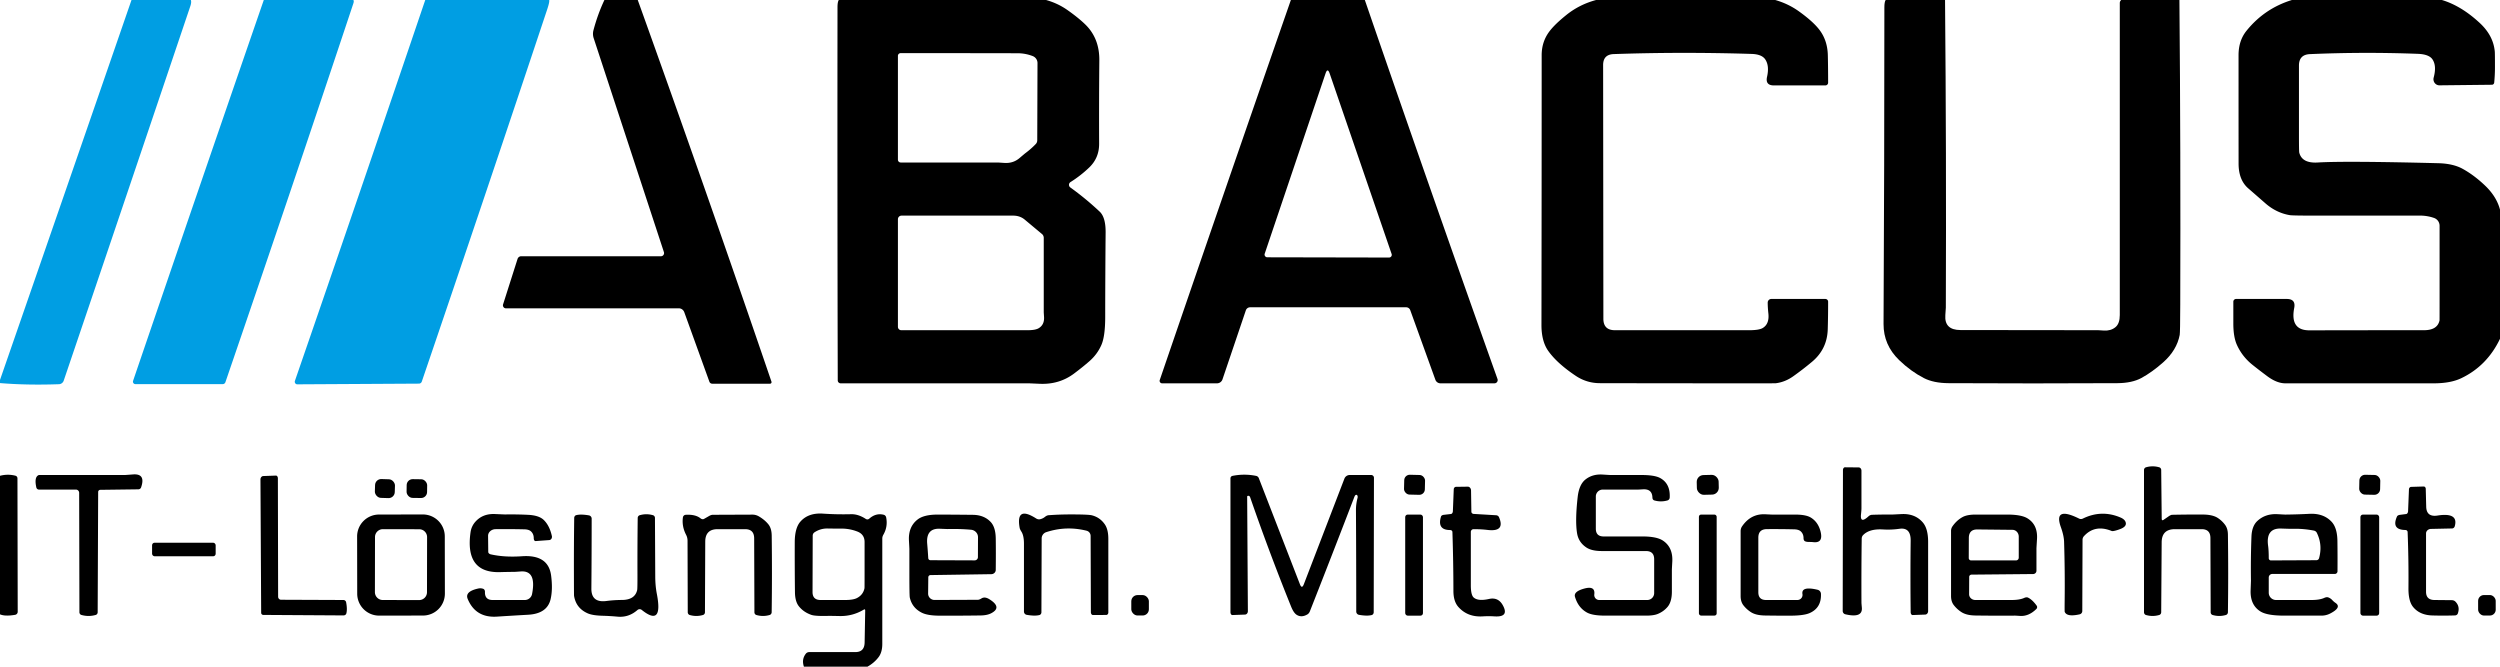 <svg xmlns="http://www.w3.org/2000/svg" viewBox="0 0 600 160"><path fill="rgb(0,158,227)" fill-opacity="1.000" d="M 31.56 0.00 Q 38.69 0.00 45.81 0.00 Q 45.99 0.55 45.69 1.44 Q 30.67 46.01 15.29 91.36 A 1.26 1.25 -81.5 0 1 14.15 92.21 Q 6.49 92.48 0.00 91.94 Q 0.00 91.56 0.00 91.19 Q 15.81 45.61 31.56 0.00 Z"></path><path fill="rgb(0,158,227)" fill-opacity="1.000" d="M 63.31 0.00 Q 74.06 0.00 84.81 0.00 Q 84.99 0.26 84.81 0.81 Q 69.66 46.34 54.10 91.72 A 0.69 0.68 -80.5 0 1 53.45 92.19 L 32.50 92.19 A 0.60 0.59 -80.5 0 1 31.94 91.40 Q 47.70 45.22 63.31 0.00 Z"></path><path fill="rgb(0,158,227)" fill-opacity="1.000" d="M 102.06 0.00 Q 116.94 0.00 131.81 0.00 Q 131.93 0.46 131.31 2.31 Q 116.43 47.00 101.23 91.58 A 0.73 0.72 -80.3 0 1 100.55 92.07 L 71.36 92.24 A 0.63 0.61 -80.6 0 1 70.78 91.41 Q 86.56 45.70 102.06 0.00 Z"></path><path fill="rgb(0,0,0)" fill-opacity="1.000" d="M 145.06 0.00 Q 149.06 0.00 153.06 0.00 Q 169.47 45.67 185.15 91.59 A 0.38 0.36 80.1 0 1 184.82 92.09 L 170.94 92.09 A 0.73 0.73 -9.5 0 1 170.25 91.60 L 164.23 74.94 A 1.43 1.34 79.4 0 0 162.95 74.00 L 121.42 74.00 A 0.73 0.72 -80.9 0 1 120.74 73.05 L 124.21 62.15 A 0.94 0.91 -80.7 0 1 125.08 61.50 L 158.63 61.50 A 0.76 0.75 81.0 0 0 159.34 60.51 L 142.49 9.18 A 3.33 3.32 -46.9 0 1 142.43 7.26 Q 143.46 3.38 145.06 0.00 Z"></path><path fill="rgb(0,0,0)" fill-opacity="1.000" d="M 201.31 0.00 Q 226.19 0.00 251.06 0.00 Q 253.86 0.78 256.17 2.40 Q 258.83 4.27 260.51 5.91 Q 263.89 9.23 263.84 14.50 Q 263.75 24.50 263.79 34.50 Q 263.81 37.88 261.43 40.18 Q 259.37 42.16 256.92 43.70 A 0.78 0.78 46.9 0 0 256.88 44.99 Q 260.57 47.64 263.94 50.81 Q 265.37 52.17 265.35 55.75 Q 265.26 65.91 265.25 76.07 Q 265.25 80.71 264.33 82.80 Q 263.35 85.03 261.48 86.67 Q 259.92 88.04 257.79 89.64 Q 254.24 92.31 249.56 92.11 Q 247.01 92.00 246.94 92.00 Q 224.82 92.00 201.77 92.00 A 0.71 0.70 0.0 0 1 201.06 91.30 Q 200.95 46.72 201.00 1.75 Q 201.00 0.48 201.31 0.00 Z M 247.83 13.45 Q 246.10 12.79 244.25 12.78 Q 230.38 12.75 216.16 12.75 A 0.66 0.66 87.7 0 0 215.50 13.41 L 215.50 38.33 A 0.67 0.67 90.0 0 0 216.17 39.00 Q 227.85 39.00 239.45 39.00 Q 239.53 39.00 241.05 39.10 Q 243.15 39.24 244.67 37.95 Q 245.93 36.88 246.05 36.79 Q 247.42 35.78 248.59 34.56 A 1.28 1.28 66.7 0 0 248.94 33.68 L 249.00 15.12 A 1.81 1.78 10.5 0 0 247.83 13.45 Z M 250.08 56.17 L 245.96 52.73 Q 244.80 51.75 243.15 51.75 L 216.37 51.75 A 0.87 0.87 0.0 0 0 215.50 52.62 L 215.50 78.44 A 0.81 0.81 45.0 0 0 216.31 79.25 Q 232.02 79.25 246.64 79.25 Q 248.47 79.25 249.27 78.78 Q 250.68 77.95 250.57 76.07 Q 250.50 74.99 250.50 74.93 Q 250.50 66.32 250.50 57.09 A 1.22 1.16 -71.1 0 0 250.08 56.17 Z"></path><path fill="rgb(0,0,0)" fill-opacity="1.000" d="M 309.81 0.00 Q 318.69 0.00 327.56 0.00 Q 343.28 45.71 359.40 90.96 A 0.78 0.78 80.2 0 1 358.67 92.00 L 345.72 92.00 A 1.31 1.30 -9.8 0 1 344.49 91.14 L 338.46 74.44 A 1.05 1.04 80.0 0 0 337.48 73.75 L 300.03 73.75 A 1.09 1.09 -80.7 0 0 299.00 74.49 L 293.40 91.04 A 1.40 1.40 -80.8 0 1 292.07 92.00 L 278.91 92.00 A 0.60 0.60 9.4 0 1 278.34 91.21 Q 294.01 45.43 309.81 0.00 Z M 318.12 17.66 L 303.53 60.89 A 0.66 0.65 9.2 0 0 304.16 61.75 L 333.37 61.81 A 0.65 0.64 -9.0 0 0 333.99 60.96 L 319.13 17.66 Q 318.62 16.16 318.12 17.66 Z"></path><path fill="rgb(0,0,0)" fill-opacity="1.000" d="M 383.06 0.00 Q 404.56 0.00 426.06 0.00 Q 429.21 0.90 431.79 2.76 Q 434.96 5.04 436.49 6.94 Q 438.59 9.54 438.68 13.25 Q 438.75 16.25 438.75 19.84 A 0.66 0.66 0.4 0 1 438.09 20.50 L 425.74 20.50 Q 423.63 20.50 424.09 18.44 Q 424.69 15.81 423.67 14.27 Q 422.84 13.01 420.34 12.94 Q 403.58 12.42 387.30 12.98 Q 384.75 13.07 384.75 15.62 L 384.81 76.49 Q 384.81 79.25 387.58 79.25 Q 404.46 79.25 419.84 79.25 Q 422.18 79.25 423.06 78.72 Q 424.68 77.74 424.41 75.23 Q 424.25 73.75 424.25 72.62 A 0.87 0.87 45.0 0 1 425.12 71.75 L 438.09 71.75 A 0.66 0.66 0.2 0 1 438.75 72.41 Q 438.75 75.87 438.66 79.00 Q 438.53 83.80 434.85 86.86 Q 432.66 88.69 430.33 90.34 Q 428.41 91.70 426.18 91.98 Q 426.01 92.00 421.81 92.00 Q 402.91 92.00 384.00 91.96 Q 380.78 91.96 378.12 90.16 Q 373.66 87.17 371.56 84.19 Q 369.95 81.89 369.95 78.00 Q 370.00 45.62 370.00 13.25 Q 370.00 10.04 371.82 7.59 Q 373.10 5.87 375.89 3.62 Q 379.04 1.08 383.06 0.00 Z"></path><path fill="rgb(0,0,0)" fill-opacity="1.000" d="M 452.56 0.00 Q 459.69 0.00 466.81 0.00 Q 467.14 36.92 467.00 73.84 Q 467.00 73.97 466.88 75.64 Q 466.62 79.20 470.50 79.21 Q 487.04 79.25 503.57 79.25 Q 503.64 79.25 504.93 79.33 Q 506.60 79.44 507.72 78.51 Q 508.75 77.66 508.75 75.60 Q 508.75 38.15 508.75 0.70 Q 508.75 0.47 508.84 0.32 Q 508.93 0.15 509.06 0.00 Q 516.06 0.00 523.06 0.00 Q 523.38 36.55 523.26 73.10 Q 523.24 79.83 523.13 80.39 Q 522.42 84.06 519.19 86.94 Q 516.50 89.33 513.90 90.74 Q 511.67 91.93 508.21 91.96 Q 487.92 92.07 467.64 91.96 Q 464.07 91.94 461.73 90.74 Q 458.62 89.14 455.81 86.44 Q 452.03 82.80 452.05 77.75 Q 452.25 39.75 452.25 1.75 Q 452.25 0.48 452.56 0.00 Z"></path><path fill="rgb(0,0,0)" fill-opacity="1.000" d="M 550.06 0.00 Q 568.06 0.00 586.06 0.00 Q 590.74 1.41 595.19 5.56 Q 598.41 8.57 598.75 12.39 Q 598.79 12.88 598.79 16.10 Q 598.79 17.96 598.61 19.82 A 0.58 0.55 -87.6 0 1 598.07 20.34 L 585.47 20.48 A 1.48 1.44 -82.6 0 1 584.08 18.62 Q 584.85 15.78 583.77 14.22 Q 582.93 13.02 580.28 12.92 Q 567.27 12.43 554.38 12.99 Q 551.75 13.11 551.75 15.74 Q 551.75 24.06 551.75 32.38 Q 551.75 36.31 551.82 36.61 Q 552.47 39.23 556.25 39.00 Q 562.85 38.60 585.20 39.17 Q 588.74 39.26 591.02 40.51 Q 593.73 42.00 596.31 44.44 Q 599.16 47.12 600.00 50.31 Q 600.00 65.81 600.00 81.31 Q 596.89 87.83 590.68 90.78 Q 588.12 92.00 584.09 92.00 Q 566.30 92.00 548.50 92.00 Q 546.45 92.00 544.16 90.30 Q 542.09 88.76 540.56 87.53 Q 538.11 85.56 536.84 82.73 Q 536.00 80.84 536.00 77.64 Q 536.00 75.04 536.00 72.41 A 0.66 0.66 -89.5 0 1 536.66 71.75 L 548.82 71.75 Q 551.03 71.75 550.61 73.92 Q 549.58 79.29 554.25 79.28 Q 568.00 79.25 581.75 79.25 Q 585.00 79.25 585.49 76.88 Q 585.50 76.82 585.50 73.12 Q 585.50 63.99 585.50 54.19 A 2.00 1.99 -80.6 0 0 584.15 52.30 Q 582.52 51.74 580.75 51.74 Q 568.34 51.75 555.92 51.75 Q 550.27 51.75 549.58 51.64 Q 546.34 51.10 543.71 48.81 Q 541.64 47.00 539.56 45.19 Q 537.26 43.18 537.26 39.25 Q 537.25 26.25 537.25 13.25 Q 537.25 9.76 539.15 7.40 Q 543.47 2.03 550.06 0.00 Z"></path><path fill="rgb(0,0,0)" fill-opacity="1.000" d="M 446.81 129.31 Q 446.71 137.00 446.75 144.69 Q 446.75 144.80 446.84 145.80 Q 447.09 148.41 442.89 147.43 A 0.82 0.81 -83.9 0 1 442.25 146.63 L 442.31 112.82 A 0.67 0.48 -90.0 0 1 442.79 112.15 L 446.08 112.18 A 0.78 0.67 90.0 0 1 446.75 112.96 Q 446.75 117.61 446.75 122.01 Q 446.75 122.40 446.64 123.47 Q 446.40 125.79 448.45 123.91 A 1.38 1.24 -64.6 0 1 449.31 123.55 Q 451.72 123.47 454.14 123.49 Q 454.23 123.49 456.36 123.38 Q 459.58 123.22 461.44 125.35 Q 462.75 126.84 462.75 130.04 Q 462.75 138.11 462.75 146.67 A 0.84 0.72 88.9 0 1 462.06 147.50 L 459.03 147.61 A 0.67 0.45 88.7 0 1 458.56 146.94 Q 458.46 138.34 458.56 129.75 Q 458.59 126.52 455.87 126.91 Q 453.89 127.19 451.91 127.07 Q 448.64 126.87 447.13 128.44 A 1.34 1.07 71.7 0 0 446.81 129.31 Z"></path><path fill="rgb(0,0,0)" fill-opacity="1.000" d="M 519.27 124.75 L 520.46 123.93 A 1.48 0.42 -40.3 0 1 521.30 123.55 Q 524.98 123.47 528.66 123.49 Q 530.94 123.50 532.17 124.25 Q 533.26 124.93 534.03 125.98 Q 534.69 126.88 534.70 128.32 Q 534.83 137.63 534.70 146.94 A 0.71 0.68 82.8 0 1 534.21 147.60 Q 532.62 148.06 531.03 147.60 A 0.68 0.66 -82.0 0 1 530.56 146.95 L 530.50 129.12 Q 530.49 127.00 528.39 127.00 L 521.98 127.00 Q 518.82 127.00 518.80 130.16 L 518.69 146.93 A 0.71 0.67 82.4 0 1 518.21 147.60 Q 516.62 148.06 515.03 147.60 A 0.71 0.66 -82.4 0 1 514.56 146.93 L 514.56 112.81 A 0.69 0.67 82.2 0 1 515.04 112.15 Q 516.63 111.69 518.22 112.15 A 0.70 0.66 -82.2 0 1 518.69 112.81 L 518.81 124.45 Q 518.81 125.07 519.27 124.75 Z"></path><path fill="rgb(0,0,0)" fill-opacity="1.000" d="M 0.00 147.44 Q 0.00 130.81 0.00 114.19 Q 1.87 113.70 3.70 114.17 A 0.66 0.64 -83.3 0 1 4.19 114.81 L 4.25 146.82 A 0.75 0.75 85.5 0 1 3.62 147.56 Q 1.19 147.97 0.00 147.44 Z"></path><path fill="rgb(0,0,0)" fill-opacity="1.000" d="M 23.56 118.07 L 23.44 146.94 A 0.68 0.65 82.8 0 1 22.96 147.59 Q 21.25 148.07 19.54 147.59 A 0.69 0.65 -82.9 0 1 19.06 146.93 L 19.00 118.29 A 0.79 0.78 90.0 0 0 18.22 117.50 L 9.35 117.50 A 0.65 0.64 83.9 0 1 8.72 116.99 Q 8.15 114.41 9.35 114.00 Q 9.35 114.00 11.66 114.00 Q 20.85 114.00 30.04 114.00 Q 30.11 114.00 31.95 113.86 Q 35.02 113.64 33.86 116.98 A 0.72 0.68 9.1 0 1 33.19 117.44 L 24.07 117.56 A 0.51 0.51 0.0 0 0 23.56 118.07 Z"></path><path fill="rgb(0,0,0)" fill-opacity="1.000" d="M 67.46 143.94 L 82.41 144.00 A 0.67 0.67 84.2 0 1 83.07 144.54 Q 83.39 146.24 83.12 147.23 A 0.72 0.64 6.8 0 1 82.44 147.70 L 63.19 147.58 A 0.51 0.51 -90.0 0 1 62.68 147.07 L 62.51 115.08 A 0.82 0.71 88.9 0 1 63.20 114.25 L 66.22 114.14 A 0.65 0.45 89.2 0 1 66.69 114.80 L 66.75 143.22 A 0.72 0.71 90.0 0 0 67.46 143.94 Z"></path><path fill="rgb(0,0,0)" fill-opacity="1.000" d="M 299.63 118.99 L 299.47 119.01 A 0.20 0.17 85.3 0 0 299.32 119.22 L 299.49 146.67 A 0.82 0.71 88.9 0 1 298.80 147.50 L 295.78 147.61 A 0.67 0.45 89.2 0 1 295.31 146.93 L 295.31 114.81 A 0.61 0.61 -5.8 0 1 295.80 114.21 Q 298.63 113.64 301.46 114.21 A 0.90 0.87 84.3 0 1 302.12 114.77 L 311.98 140.22 Q 312.45 141.43 312.92 140.22 L 322.66 114.87 A 1.38 1.37 10.6 0 1 323.94 114.00 L 329.08 114.00 A 0.67 0.67 0.4 0 1 329.75 114.67 L 329.69 146.93 A 0.72 0.64 83.2 0 1 329.22 147.61 Q 328.11 147.90 326.16 147.56 A 0.80 0.80 5.2 0 1 325.50 146.77 Q 325.50 134.50 325.43 122.50 Q 325.42 120.97 325.81 119.51 A 0.67 0.41 -75.2 0 0 325.59 118.77 Q 325.27 118.67 325.03 119.30 Q 319.76 133.03 314.37 146.72 A 1.58 1.20 -88.3 0 1 313.77 147.46 Q 312.31 148.31 311.15 147.52 Q 310.46 147.05 309.87 145.59 Q 304.62 132.60 300.04 119.36 A 0.52 0.33 74.4 0 0 299.63 118.99 Z"></path><rect fill="rgb(0,0,0)" fill-opacity="1.000" x="-2.50" y="-2.38" width="5.00" height="4.76" rx="1.33" transform="translate(339.49,116.35) rotate(1.4)"></rect><path fill="rgb(0,0,0)" fill-opacity="1.000" d="M 380.47 115.11 Q 382.15 113.75 384.58 113.89 Q 386.33 114.00 386.43 114.00 Q 390.17 114.00 393.90 114.00 Q 397.13 114.00 398.46 114.74 Q 400.91 116.09 400.73 119.43 A 0.75 0.74 83.3 0 1 400.21 120.10 Q 398.62 120.56 397.03 120.10 A 0.72 0.62 -83.6 0 1 396.58 119.44 Q 396.53 117.30 394.29 117.44 Q 393.30 117.50 393.20 117.50 Q 389.08 117.50 384.66 117.50 A 1.66 1.66 0.2 0 0 383.00 119.16 L 383.00 126.88 Q 383.00 128.75 384.87 128.75 Q 389.73 128.75 394.21 128.75 Q 397.58 128.75 399.08 129.73 Q 401.53 131.34 401.35 134.79 Q 401.25 136.60 401.25 136.72 Q 401.25 139.36 401.25 141.99 Q 401.25 144.46 400.18 145.69 Q 399.23 146.79 397.85 147.35 Q 396.87 147.75 395.09 147.75 Q 390.17 147.75 385.24 147.75 Q 382.23 147.75 380.89 147.02 Q 378.78 145.87 378.00 143.25 Q 377.61 141.96 380.25 141.25 Q 382.90 140.54 382.63 142.66 A 1.19 1.19 -86.4 0 0 383.81 144.00 L 395.34 144.00 A 1.66 1.66 0.2 0 0 397.00 142.34 L 397.00 134.23 Q 397.00 132.25 395.02 132.25 Q 389.73 132.25 384.45 132.25 Q 382.03 132.25 380.75 131.41 Q 378.86 130.17 378.50 128.00 Q 378.00 125.01 378.64 119.31 Q 378.97 116.34 380.47 115.11 Z"></path><rect fill="rgb(0,0,0)" fill-opacity="1.000" x="-2.63" y="-2.37" width="5.26" height="4.74" rx="1.64" transform="translate(409.86,116.36) rotate(-1.4)"></rect><rect fill="rgb(0,0,0)" fill-opacity="1.000" x="-2.51" y="-2.38" width="5.02" height="4.76" rx="1.38" transform="translate(568.74,116.35) rotate(1.2)"></rect><rect fill="rgb(0,0,0)" fill-opacity="1.000" x="-2.39" y="-2.26" width="4.78" height="4.52" rx="1.48" transform="translate(92.38,117.26) rotate(1.8)"></rect><rect fill="rgb(0,0,0)" fill-opacity="1.000" x="-2.46" y="-2.25" width="4.92" height="4.50" rx="1.44" transform="translate(100.05,117.26) rotate(0.8)"></rect><path fill="rgb(0,0,0)" fill-opacity="1.000" d="M 348.69 122.69 L 348.90 117.44 A 0.62 0.54 -89.4 0 1 349.43 116.84 L 352.27 116.80 A 0.93 0.77 89.0 0 1 353.05 117.71 L 353.13 122.82 A 0.59 0.52 1.7 0 0 353.69 123.34 L 359.07 123.66 A 0.82 0.79 -9.2 0 1 359.77 124.15 Q 361.29 127.71 356.98 127.18 Q 355.50 127.00 353.66 127.00 A 0.66 0.66 0.1 0 0 353.00 127.66 Q 353.00 134.18 353.00 140.44 Q 353.00 142.78 353.67 143.39 Q 354.73 144.34 357.37 143.75 Q 359.54 143.27 360.64 145.20 Q 362.33 148.17 358.65 147.93 Q 357.32 147.84 355.85 147.93 Q 352.22 148.15 350.01 145.67 Q 348.82 144.33 348.82 141.83 Q 348.81 134.75 348.58 127.68 A 0.52 0.49 -1.1 0 0 348.06 127.21 Q 344.86 127.22 345.84 123.98 A 0.82 0.54 0.9 0 1 346.50 123.56 L 348.23 123.36 A 0.73 0.50 89.7 0 0 348.69 122.69 Z"></path><path fill="rgb(0,0,0)" fill-opacity="1.000" d="M 577.94 122.69 L 578.15 117.44 A 0.61 0.55 -89.9 0 1 578.68 116.85 L 581.69 116.76 A 0.56 0.48 88.9 0 1 582.18 117.31 L 582.29 121.60 Q 582.35 124.15 585.01 123.73 Q 590.07 122.94 589.15 126.27 A 0.76 0.65 -81.7 0 1 588.51 126.83 L 583.43 126.94 A 1.20 1.09 -0.5 0 0 582.25 128.03 L 582.25 142.02 Q 582.25 143.98 584.27 144.00 L 588.44 144.04 A 1.30 1.16 -19.2 0 1 589.31 144.40 Q 590.46 145.58 589.88 147.23 A 0.76 0.70 8.2 0 1 589.19 147.70 Q 586.47 147.79 583.75 147.71 Q 580.68 147.62 579.09 145.60 Q 578.00 144.21 578.03 141.12 Q 578.09 134.41 577.83 127.70 A 0.52 0.52 88.9 0 0 577.31 127.20 Q 573.86 127.15 575.28 123.96 A 0.96 0.55 0.8 0 1 576.00 123.56 L 577.47 123.37 A 0.74 0.51 89.7 0 0 577.94 122.69 Z"></path><path fill="rgb(0,0,0)" fill-opacity="1.000" d="M 106.772 142.462 A 5.26 5.26 0 0 1 101.521 147.731 L 91.001 147.749 A 5.26 5.26 0 0 1 85.732 142.498 L 85.708 128.758 A 5.26 5.26 0 0 1 90.959 123.489 L 101.479 123.471 A 5.26 5.26 0 0 1 106.748 128.722 L 106.772 142.462 Z M 102.501 128.911 A 1.89 1.89 0 0 0 100.615 127.018 L 91.895 127.002 A 1.89 1.89 0 0 0 90.001 128.889 L 89.978 142.109 A 1.89 1.89 0 0 0 91.865 144.002 L 100.585 144.018 A 1.89 1.89 0 0 0 102.478 142.131 L 102.501 128.911 Z"></path><path fill="rgb(0,0,0)" fill-opacity="1.000" d="M 117.80 133.05 Q 121.12 133.79 125.25 133.50 Q 131.62 133.05 132.27 138.15 Q 132.70 141.46 132.14 143.83 Q 131.31 147.29 126.74 147.54 Q 123.00 147.75 119.27 147.99 Q 114.15 148.32 112.25 143.75 Q 111.51 141.97 114.75 141.25 Q 115.43 141.10 116.00 141.33 A 0.81 0.61 -81.1 0 1 116.39 142.07 Q 116.33 144.00 118.25 144.00 Q 122.25 144.00 125.96 144.00 A 1.77 1.77 5.8 0 0 127.69 142.59 Q 128.82 136.87 124.99 137.15 Q 123.58 137.25 123.50 137.25 Q 121.75 137.26 120.00 137.31 Q 111.51 137.55 112.94 127.68 A 4.76 4.70 69.8 0 1 114.02 125.30 Q 115.80 123.23 118.81 123.37 Q 121.09 123.47 121.20 123.47 Q 123.99 123.42 126.77 123.56 Q 129.38 123.69 130.52 124.81 Q 131.90 126.17 132.45 128.65 A 0.81 0.72 81.3 0 1 131.82 129.62 L 128.53 129.86 A 0.66 0.40 88.9 0 1 128.10 129.19 Q 128.11 128.14 127.41 127.51 Q 126.90 127.06 125.84 127.04 Q 122.31 126.96 118.94 127.00 A 1.82 1.59 -0.5 0 0 117.14 128.60 L 117.18 132.45 A 0.77 0.57 7.7 0 0 117.80 133.05 Z"></path><path fill="rgb(0,0,0)" fill-opacity="1.000" d="M 154.03 146.39 A 0.82 0.81 -45.9 0 0 152.98 146.41 Q 150.89 148.24 148.23 148.00 Q 146.41 147.83 144.57 147.78 Q 142.17 147.71 141.02 147.19 Q 138.24 145.95 137.77 142.98 Q 137.75 142.87 137.74 138.02 Q 137.72 131.17 137.81 124.32 A 0.72 0.64 83.2 0 1 138.28 123.64 Q 139.39 123.35 141.34 123.69 A 0.80 0.80 5.2 0 1 142.00 124.48 Q 142.00 133.00 141.93 141.25 Q 141.90 144.71 145.53 144.24 Q 147.37 144.00 149.25 143.99 Q 152.37 143.98 152.92 141.62 Q 153.00 141.28 152.99 137.87 Q 152.97 131.09 153.05 124.31 A 0.71 0.68 82.8 0 1 153.54 123.65 Q 155.13 123.19 156.72 123.65 A 0.70 0.66 -82.2 0 1 157.19 124.31 L 157.26 138.38 Q 157.27 140.62 157.65 142.58 Q 159.18 150.51 154.03 146.39 Z"></path><path fill="rgb(0,0,0)" fill-opacity="1.000" d="M 182.16 123.95 Q 183.56 124.78 184.41 125.84 Q 185.18 126.80 185.21 128.50 Q 185.33 137.72 185.20 146.94 A 0.71 0.68 82.8 0 1 184.71 147.60 Q 183.12 148.06 181.53 147.60 A 0.68 0.66 -82.0 0 1 181.06 146.95 L 181.00 129.20 Q 180.99 127.00 178.81 127.00 L 172.23 127.00 Q 169.27 127.00 169.26 129.99 L 169.19 146.94 A 0.69 0.67 82.2 0 1 168.71 147.60 Q 167.12 148.06 165.53 147.60 A 0.71 0.66 -82.4 0 1 165.06 146.93 L 165.01 129.76 Q 165.00 129.01 164.67 128.37 Q 163.60 126.30 163.90 124.17 A 0.73 0.72 -87.1 0 1 164.58 123.55 Q 166.91 123.42 168.14 124.41 A 0.82 0.63 46.5 0 0 168.96 124.54 L 170.15 123.86 Q 170.68 123.55 171.06 123.55 L 180.61 123.51 A 3.20 2.84 57.4 0 1 182.16 123.95 Z"></path><path fill="rgb(0,0,0)" fill-opacity="1.000" d="M 208.19 160.00 Q 200.56 160.00 192.94 160.00 Q 192.34 158.23 193.41 156.88 A 1.10 0.98 17.1 0 1 194.24 156.50 L 205.29 156.50 Q 207.46 156.50 207.51 154.22 L 207.65 146.56 Q 207.66 146.09 207.27 146.33 Q 204.64 147.90 201.58 147.85 Q 199.00 147.80 198.91 147.81 Q 195.66 147.91 194.69 147.56 Q 192.82 146.90 191.70 145.47 Q 190.82 144.33 190.79 142.16 Q 190.72 136.16 190.74 130.16 Q 190.75 126.73 192.08 125.21 Q 193.98 123.03 197.52 123.27 Q 200.88 123.50 204.25 123.41 Q 205.98 123.36 207.80 124.55 A 0.67 0.67 40.6 0 0 208.61 124.49 Q 210.21 123.07 212.08 123.54 A 0.82 0.80 -89.1 0 1 212.68 124.18 Q 213.12 126.39 212.01 128.33 Q 211.75 128.78 211.75 129.25 Q 211.75 141.89 211.75 154.53 Q 211.75 156.54 210.86 157.71 Q 209.80 159.11 208.19 160.00 Z M 205.79 127.58 Q 203.73 126.77 201.36 126.87 Q 201.15 126.88 198.64 126.84 Q 196.90 126.81 195.46 127.77 A 0.99 0.92 74.7 0 0 195.05 128.55 L 195.01 142.07 Q 195.00 144.00 196.95 144.00 Q 199.65 144.00 202.82 144.00 Q 204.70 144.00 205.61 143.56 Q 207.15 142.80 207.48 141.16 Q 207.50 141.07 207.50 137.33 Q 207.50 134.05 207.50 130.10 Q 207.50 128.26 205.79 127.58 Z"></path><path fill="rgb(0,0,0)" fill-opacity="1.000" d="M 222.79 138.57 L 222.75 142.45 A 1.54 1.52 0.2 0 0 224.30 143.99 L 234.68 143.95 A 1.68 0.62 -41.0 0 0 235.56 143.62 Q 236.34 143.13 237.44 143.81 Q 240.60 145.77 237.89 147.18 Q 236.93 147.68 235.37 147.71 Q 230.40 147.78 225.43 147.76 Q 222.60 147.75 221.19 147.03 Q 218.90 145.86 218.35 143.40 Q 218.25 142.94 218.25 137.57 Q 218.25 134.66 218.25 131.74 Q 218.25 131.62 218.15 129.77 Q 217.96 126.42 220.25 124.66 Q 221.77 123.50 225.04 123.50 Q 229.27 123.51 233.50 123.56 Q 236.18 123.59 237.76 125.27 Q 238.94 126.52 238.98 129.22 Q 239.03 132.57 238.98 136.79 A 1.07 1.02 -0.3 0 1 237.93 137.80 L 223.31 138.02 A 0.55 0.53 89.5 0 0 222.79 138.57 Z M 233.06 127.14 Q 230.44 126.90 227.43 126.97 Q 227.30 126.97 225.58 126.90 Q 222.20 126.75 222.53 130.52 Q 222.68 132.23 222.78 133.95 A 0.53 0.52 88.2 0 0 223.30 134.45 L 233.90 134.49 A 0.79 0.76 0.4 0 0 234.70 133.73 L 234.72 128.93 A 1.83 1.78 3.0 0 0 233.06 127.14 Z"></path><path fill="rgb(0,0,0)" fill-opacity="1.000" d="M 249.56 124.63 Q 250.25 124.49 250.82 124.03 A 1.73 1.13 -56.9 0 1 251.68 123.65 Q 254.32 123.46 256.96 123.46 Q 261.19 123.46 262.03 123.67 Q 264.00 124.16 265.17 125.87 Q 266.00 127.09 266.00 129.34 Q 266.00 138.07 266.00 146.99 A 0.60 0.50 90.0 0 1 265.50 147.59 L 262.29 147.60 A 0.67 0.48 90.0 0 1 261.81 146.93 L 261.75 128.62 A 1.29 1.29 -83.1 0 0 260.77 127.37 Q 255.87 126.15 251.09 127.72 A 1.59 1.59 80.9 0 0 250.00 129.23 L 249.94 146.94 A 0.71 0.64 83.1 0 1 249.47 147.61 Q 248.36 147.90 246.41 147.56 A 0.80 0.80 5.2 0 1 245.75 146.77 Q 245.75 138.50 245.75 130.50 Q 245.75 128.54 245.13 127.58 Q 244.78 127.03 244.72 126.70 Q 243.75 121.30 248.64 124.41 A 1.39 0.99 48.9 0 0 249.56 124.63 Z"></path><rect fill="rgb(0,0,0)" fill-opacity="1.000" x="-2.13" y="-12.13" width="4.26" height="24.26" rx="0.60" transform="translate(339.38,135.63) rotate(0.0)"></rect><rect fill="rgb(0,0,0)" fill-opacity="1.000" x="-2.13" y="-12.12" width="4.26" height="24.24" rx="0.52" transform="translate(409.87,135.62) rotate(0.0)"></rect><path fill="rgb(0,0,0)" fill-opacity="1.000" d="M 418.12 126.29 Q 420.24 123.23 423.76 123.43 Q 425.12 123.50 425.26 123.50 Q 428.04 123.50 430.82 123.50 Q 433.38 123.50 434.55 124.19 Q 436.33 125.25 436.92 127.52 Q 437.68 130.47 435.05 130.10 Q 434.88 130.08 433.93 130.06 Q 433.57 130.05 433.24 129.92 A 0.83 0.59 -83.0 0 1 432.85 129.19 Q 432.86 128.14 432.16 127.51 Q 431.65 127.06 430.57 127.04 Q 427.09 126.96 424.02 126.99 Q 422.00 127.02 422.00 129.04 L 422.00 142.14 Q 422.00 144.00 423.86 144.00 L 431.38 144.00 A 1.23 1.22 -4.6 0 0 432.59 142.58 Q 432.27 140.61 436.21 141.54 A 1.06 1.06 -84.6 0 1 437.03 142.53 Q 437.16 145.87 434.33 147.13 Q 432.91 147.76 429.58 147.76 Q 426.58 147.77 423.58 147.72 Q 421.43 147.69 420.23 146.92 Q 419.18 146.25 418.41 145.26 Q 417.75 144.40 417.75 143.04 Q 417.75 135.37 417.75 127.46 A 2.06 2.03 -27.9 0 1 418.12 126.29 Z"></path><path fill="rgb(0,0,0)" fill-opacity="1.000" d="M 468.60 126.31 Q 469.61 124.87 471.01 124.10 Q 472.10 123.50 474.11 123.50 Q 477.93 123.50 481.75 123.50 Q 485.10 123.50 486.57 124.39 Q 489.10 125.93 488.88 129.38 Q 488.75 131.52 488.75 131.63 Q 488.75 133.99 488.75 136.98 A 0.81 0.79 -0.0 0 1 487.94 137.77 L 473.18 137.91 A 0.58 0.52 -0.6 0 0 472.61 138.43 L 472.59 142.62 A 1.49 1.37 0.2 0 0 474.08 144.00 Q 478.62 144.00 482.75 144.00 Q 484.72 144.00 485.81 143.50 A 1.22 0.73 -35.9 0 1 486.71 143.42 Q 487.76 143.91 488.80 145.36 A 0.62 0.61 -40.3 0 1 488.73 146.15 Q 486.91 147.95 484.83 147.82 Q 483.73 147.75 483.65 147.75 Q 478.87 147.79 474.09 147.72 Q 471.94 147.69 470.72 146.89 Q 469.69 146.22 468.93 145.25 Q 468.25 144.40 468.25 143.04 Q 468.25 135.37 468.25 127.42 A 1.94 1.93 -27.5 0 1 468.60 126.31 Z M 483.01 127.16 L 474.58 127.07 Q 472.53 127.04 472.52 129.13 L 472.50 133.94 A 0.57 0.56 0.0 0 0 473.07 134.50 L 483.84 134.50 A 0.66 0.66 0.1 0 0 484.50 133.84 L 484.50 128.80 A 1.64 1.51 -89.6 0 0 483.01 127.16 Z"></path><path fill="rgb(0,0,0)" fill-opacity="1.000" d="M 499.81 129.56 L 499.75 146.64 A 0.82 0.81 83.9 0 1 499.11 147.44 Q 496.06 148.13 495.53 146.84 Q 495.49 146.75 495.52 144.14 Q 495.60 137.06 495.38 130.00 Q 495.33 128.54 494.61 126.52 Q 492.77 121.38 499.00 124.47 A 1.03 0.97 -44.0 0 0 499.88 124.46 Q 504.38 122.26 508.94 124.21 Q 509.89 124.62 510.13 125.26 Q 510.53 126.31 508.94 126.94 A 2.65 0.46 -23.1 0 1 506.81 127.44 Q 502.78 125.79 500.14 128.69 A 1.32 1.24 67.6 0 0 499.81 129.56 Z"></path><path fill="rgb(0,0,0)" fill-opacity="1.000" d="M 541.77 125.03 Q 543.68 123.26 546.55 123.40 Q 548.37 123.50 548.45 123.50 Q 551.35 123.47 554.24 123.32 Q 557.62 123.14 559.57 125.21 Q 560.94 126.67 560.98 129.82 Q 561.03 133.37 561.00 137.11 A 0.65 0.65 -89.6 0 1 560.35 137.75 L 545.35 137.75 A 0.85 0.85 0.2 0 0 544.50 138.60 L 544.50 142.25 A 1.75 1.75 -45.0 0 0 546.25 144.00 Q 550.75 144.00 554.75 144.00 Q 556.72 144.00 557.81 143.50 A 1.40 0.71 -35.4 0 1 558.73 143.36 Q 559.33 143.56 559.76 144.04 Q 560.11 144.42 560.50 144.68 Q 562.10 145.74 559.31 147.21 Q 558.29 147.75 557.14 147.75 Q 552.62 147.75 548.18 147.75 Q 544.11 147.75 542.51 146.75 Q 540.01 145.19 540.15 141.64 Q 540.23 139.45 540.23 139.36 Q 540.15 134.08 540.35 128.82 Q 540.44 126.26 541.77 125.03 Z M 555.32 127.34 Q 552.71 126.83 550.05 126.92 Q 549.84 126.93 547.46 126.85 Q 543.75 126.73 544.35 131.02 Q 544.50 132.12 544.50 133.97 A 0.53 0.52 90.0 0 0 545.02 134.50 L 555.95 134.45 A 0.67 0.66 -83.0 0 0 556.58 133.95 Q 557.45 130.76 556.04 127.88 A 1.04 0.96 -5.9 0 0 555.32 127.34 Z"></path><rect fill="rgb(0,0,0)" fill-opacity="1.000" x="-2.25" y="-12.13" width="4.50" height="24.26" rx="0.60" transform="translate(568.75,135.63) rotate(0.0)"></rect><rect fill="rgb(0,0,0)" fill-opacity="0.000" x="-6.25" y="-8.50" width="12.50" height="17.00" rx="1.89" transform="translate(96.24,135.51) rotate(0.1)"></rect><rect fill="rgb(0,0,0)" fill-opacity="1.000" x="-7.63" y="-1.63" width="15.26" height="3.26" rx="0.60" transform="translate(44.13,131.88) rotate(0.0)"></rect><rect fill="rgb(0,0,0)" fill-opacity="1.000" x="-2.11" y="-2.45" width="4.22" height="4.90" rx="1.49" transform="translate(273.62,145.27) rotate(0.0)"></rect><rect fill="rgb(0,0,0)" fill-opacity="1.000" x="-2.11" y="-2.46" width="4.22" height="4.92" rx="1.40" transform="translate(596.86,145.27) rotate(-0.1)"></rect></svg>